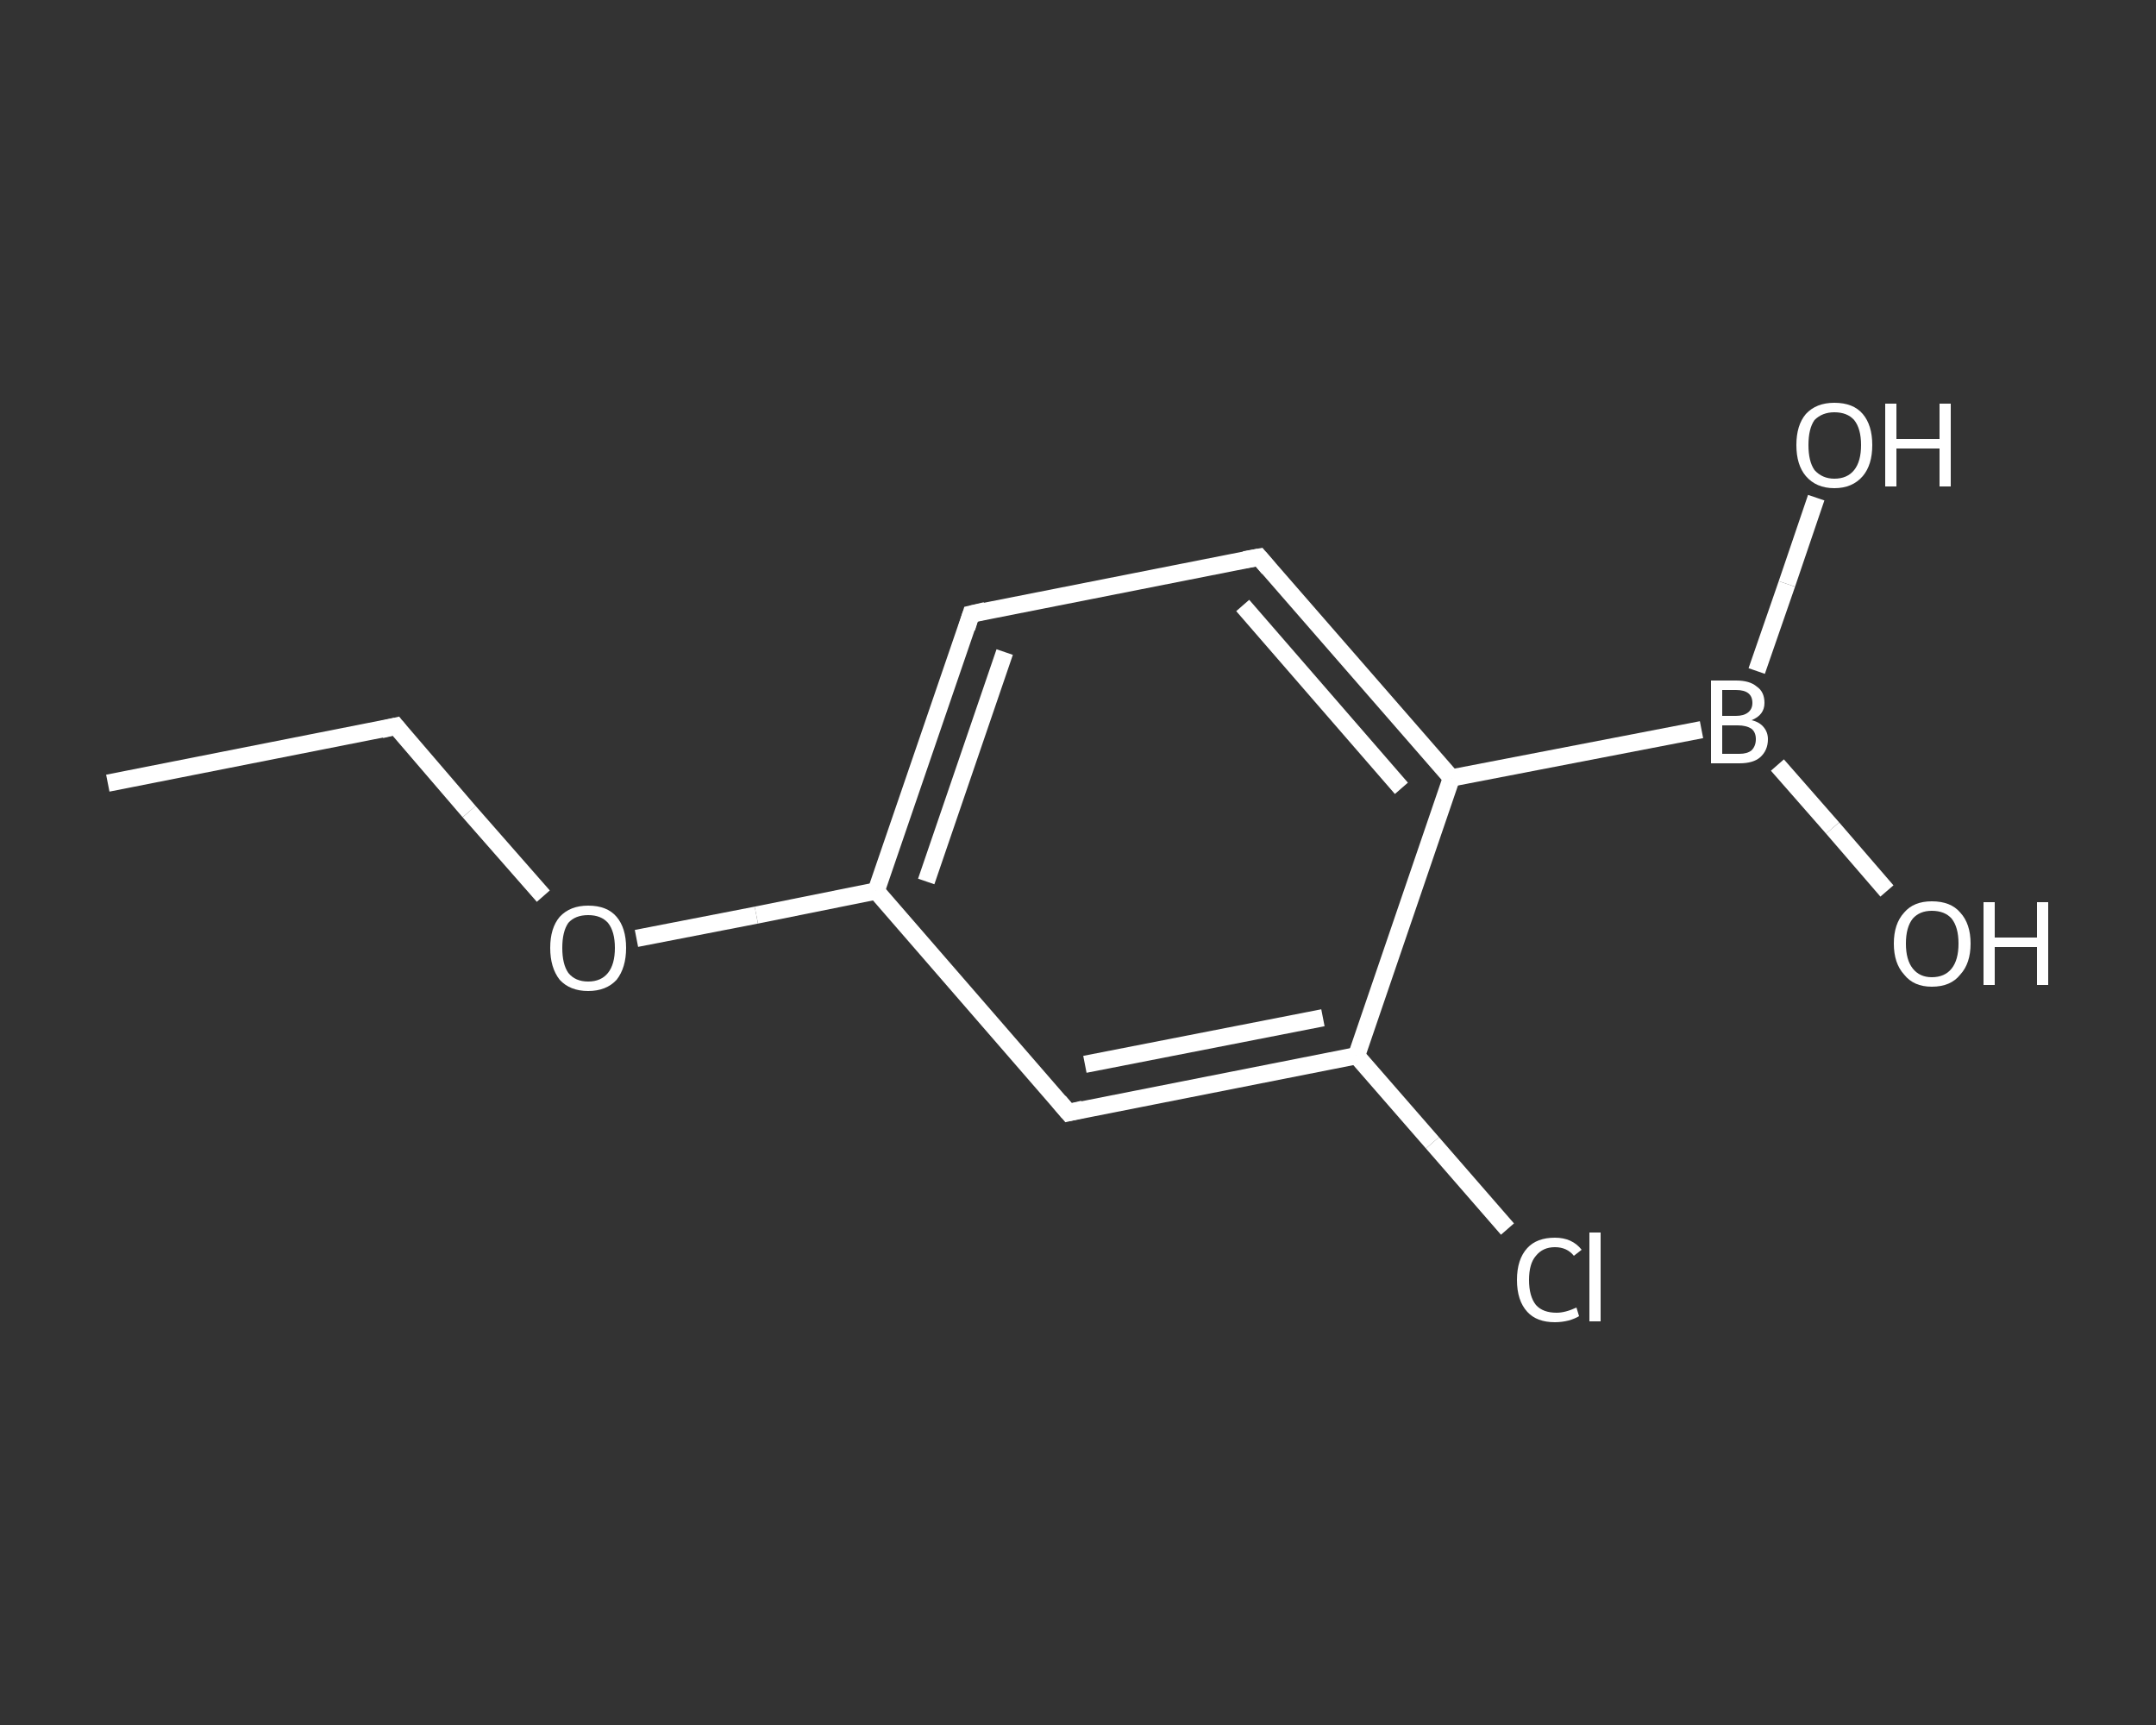 <?xml version='1.0' encoding='iso-8859-1'?>
<svg version='1.1' baseProfile='full'
              xmlns='http://www.w3.org/2000/svg'
                      xmlns:rdkit='http://www.rdkit.org/xml'
                      xmlns:xlink='http://www.w3.org/1999/xlink'
                  xml:space='preserve'
width='250px' height='200px' viewBox='0 0 250 200'>
<rect x="0" y="0" width="250" height="200" fill="#333333" stroke="none"/>
<!-- END OF HEADER -->
<rect style='opacity:1.0;fill:transparent;stroke:none' width='250.0' height='200.0' x='0.0' y='0.0'> </rect>
<path class='bond-0 atom-0 atom-1' d='M 12.5,90.8 L 45.9,84.2' style='fill:none;fill-rule:evenodd;stroke:#FFFFFF;stroke-width:2.0px;stroke-linecap:butt;stroke-linejoin:miter;stroke-opacity:1' />
<path class='bond-1 atom-1 atom-2' d='M 45.9,84.2 L 54.4,94.1' style='fill:none;fill-rule:evenodd;stroke:#FFFFFF;stroke-width:2.0px;stroke-linecap:butt;stroke-linejoin:miter;stroke-opacity:1' />
<path class='bond-1 atom-1 atom-2' d='M 54.4,94.1 L 63.0,103.9' style='fill:none;fill-rule:evenodd;stroke:#FFFFFF;stroke-width:2.0px;stroke-linecap:butt;stroke-linejoin:miter;stroke-opacity:1' />
<path class='bond-2 atom-2 atom-3' d='M 73.8,108.8 L 87.7,106.1' style='fill:none;fill-rule:evenodd;stroke:#FFFFFF;stroke-width:2.0px;stroke-linecap:butt;stroke-linejoin:miter;stroke-opacity:1' />
<path class='bond-2 atom-2 atom-3' d='M 87.7,106.1 L 101.6,103.3' style='fill:none;fill-rule:evenodd;stroke:#FFFFFF;stroke-width:2.0px;stroke-linecap:butt;stroke-linejoin:miter;stroke-opacity:1' />
<path class='bond-3 atom-3 atom-4' d='M 101.6,103.3 L 112.6,71.2' style='fill:none;fill-rule:evenodd;stroke:#FFFFFF;stroke-width:2.0px;stroke-linecap:butt;stroke-linejoin:miter;stroke-opacity:1' />
<path class='bond-3 atom-3 atom-4' d='M 107.4,102.2 L 116.5,75.6' style='fill:none;fill-rule:evenodd;stroke:#FFFFFF;stroke-width:2.0px;stroke-linecap:butt;stroke-linejoin:miter;stroke-opacity:1' />
<path class='bond-4 atom-4 atom-5' d='M 112.6,71.2 L 146.0,64.6' style='fill:none;fill-rule:evenodd;stroke:#FFFFFF;stroke-width:2.0px;stroke-linecap:butt;stroke-linejoin:miter;stroke-opacity:1' />
<path class='bond-5 atom-5 atom-6' d='M 146.0,64.6 L 168.3,90.2' style='fill:none;fill-rule:evenodd;stroke:#FFFFFF;stroke-width:2.0px;stroke-linecap:butt;stroke-linejoin:miter;stroke-opacity:1' />
<path class='bond-5 atom-5 atom-6' d='M 144.1,70.2 L 162.5,91.4' style='fill:none;fill-rule:evenodd;stroke:#FFFFFF;stroke-width:2.0px;stroke-linecap:butt;stroke-linejoin:miter;stroke-opacity:1' />
<path class='bond-6 atom-6 atom-7' d='M 168.3,90.2 L 197.3,84.6' style='fill:none;fill-rule:evenodd;stroke:#FFFFFF;stroke-width:2.0px;stroke-linecap:butt;stroke-linejoin:miter;stroke-opacity:1' />
<path class='bond-7 atom-7 atom-8' d='M 206.1,88.7 L 212.5,96.0' style='fill:none;fill-rule:evenodd;stroke:#FFFFFF;stroke-width:2.0px;stroke-linecap:butt;stroke-linejoin:miter;stroke-opacity:1' />
<path class='bond-7 atom-7 atom-8' d='M 212.5,96.0 L 218.8,103.3' style='fill:none;fill-rule:evenodd;stroke:#FFFFFF;stroke-width:2.0px;stroke-linecap:butt;stroke-linejoin:miter;stroke-opacity:1' />
<path class='bond-8 atom-7 atom-9' d='M 203.7,77.8 L 207.2,67.7' style='fill:none;fill-rule:evenodd;stroke:#FFFFFF;stroke-width:2.0px;stroke-linecap:butt;stroke-linejoin:miter;stroke-opacity:1' />
<path class='bond-8 atom-7 atom-9' d='M 207.2,67.7 L 210.6,57.7' style='fill:none;fill-rule:evenodd;stroke:#FFFFFF;stroke-width:2.0px;stroke-linecap:butt;stroke-linejoin:miter;stroke-opacity:1' />
<path class='bond-9 atom-6 atom-10' d='M 168.3,90.2 L 157.3,122.4' style='fill:none;fill-rule:evenodd;stroke:#FFFFFF;stroke-width:2.0px;stroke-linecap:butt;stroke-linejoin:miter;stroke-opacity:1' />
<path class='bond-10 atom-10 atom-11' d='M 157.3,122.4 L 166.1,132.5' style='fill:none;fill-rule:evenodd;stroke:#FFFFFF;stroke-width:2.0px;stroke-linecap:butt;stroke-linejoin:miter;stroke-opacity:1' />
<path class='bond-10 atom-10 atom-11' d='M 166.1,132.5 L 174.8,142.5' style='fill:none;fill-rule:evenodd;stroke:#FFFFFF;stroke-width:2.0px;stroke-linecap:butt;stroke-linejoin:miter;stroke-opacity:1' />
<path class='bond-11 atom-10 atom-12' d='M 157.3,122.4 L 123.9,129.0' style='fill:none;fill-rule:evenodd;stroke:#FFFFFF;stroke-width:2.0px;stroke-linecap:butt;stroke-linejoin:miter;stroke-opacity:1' />
<path class='bond-11 atom-10 atom-12' d='M 153.4,118.0 L 125.8,123.4' style='fill:none;fill-rule:evenodd;stroke:#FFFFFF;stroke-width:2.0px;stroke-linecap:butt;stroke-linejoin:miter;stroke-opacity:1' />
<path class='bond-12 atom-12 atom-3' d='M 123.9,129.0 L 101.6,103.3' style='fill:none;fill-rule:evenodd;stroke:#FFFFFF;stroke-width:2.0px;stroke-linecap:butt;stroke-linejoin:miter;stroke-opacity:1' />
<path d='M 44.2,84.6 L 45.9,84.2 L 46.3,84.7' style='fill:none;stroke:#FFFFFF;stroke-width:2.0px;stroke-linecap:butt;stroke-linejoin:miter;stroke-opacity:1;' />
<path d='M 112.1,72.8 L 112.6,71.2 L 114.3,70.8' style='fill:none;stroke:#FFFFFF;stroke-width:2.0px;stroke-linecap:butt;stroke-linejoin:miter;stroke-opacity:1;' />
<path d='M 144.3,64.9 L 146.0,64.6 L 147.1,65.9' style='fill:none;stroke:#FFFFFF;stroke-width:2.0px;stroke-linecap:butt;stroke-linejoin:miter;stroke-opacity:1;' />
<path d='M 125.6,128.6 L 123.9,129.0 L 122.8,127.7' style='fill:none;stroke:#FFFFFF;stroke-width:2.0px;stroke-linecap:butt;stroke-linejoin:miter;stroke-opacity:1;' />
<path class='atom-2' d='M 63.8 109.9
Q 63.8 107.6, 64.9 106.3
Q 66.1 105.0, 68.2 105.0
Q 70.4 105.0, 71.5 106.3
Q 72.6 107.6, 72.6 109.9
Q 72.6 112.2, 71.5 113.6
Q 70.3 114.9, 68.2 114.9
Q 66.1 114.9, 64.9 113.6
Q 63.8 112.2, 63.8 109.9
M 68.2 113.8
Q 69.7 113.8, 70.5 112.8
Q 71.3 111.8, 71.3 109.9
Q 71.3 108.0, 70.5 107.0
Q 69.7 106.1, 68.2 106.1
Q 66.7 106.1, 65.9 107.0
Q 65.2 108.0, 65.2 109.9
Q 65.2 111.8, 65.9 112.8
Q 66.7 113.8, 68.2 113.8
' fill='#FFFFFF'/>
<path class='atom-7' d='M 203.1 83.5
Q 204.0 83.7, 204.5 84.3
Q 205.0 84.9, 205.0 85.7
Q 205.0 87.0, 204.1 87.8
Q 203.3 88.5, 201.7 88.5
L 198.4 88.5
L 198.4 78.9
L 201.3 78.9
Q 202.9 78.9, 203.7 79.6
Q 204.6 80.2, 204.6 81.5
Q 204.6 82.9, 203.1 83.5
M 199.7 80.0
L 199.7 83.0
L 201.3 83.0
Q 202.2 83.0, 202.7 82.6
Q 203.2 82.2, 203.2 81.5
Q 203.2 80.0, 201.3 80.0
L 199.7 80.0
M 201.7 87.4
Q 202.6 87.4, 203.1 87.0
Q 203.6 86.5, 203.6 85.7
Q 203.6 84.9, 203.1 84.5
Q 202.5 84.1, 201.5 84.1
L 199.7 84.1
L 199.7 87.4
L 201.7 87.4
' fill='#FFFFFF'/>
<path class='atom-8' d='M 219.6 109.4
Q 219.6 107.1, 220.8 105.8
Q 221.9 104.5, 224.0 104.5
Q 226.2 104.5, 227.3 105.8
Q 228.5 107.1, 228.5 109.4
Q 228.5 111.7, 227.3 113.0
Q 226.2 114.4, 224.0 114.4
Q 221.9 114.4, 220.8 113.0
Q 219.6 111.7, 219.6 109.4
M 224.0 113.3
Q 225.5 113.3, 226.3 112.3
Q 227.1 111.3, 227.1 109.4
Q 227.1 107.5, 226.3 106.5
Q 225.5 105.6, 224.0 105.6
Q 222.6 105.6, 221.8 106.5
Q 221.0 107.5, 221.0 109.4
Q 221.0 111.3, 221.8 112.3
Q 222.6 113.3, 224.0 113.3
' fill='#FFFFFF'/>
<path class='atom-8' d='M 230.0 104.6
L 231.3 104.6
L 231.3 108.7
L 236.2 108.7
L 236.2 104.6
L 237.5 104.6
L 237.5 114.2
L 236.2 114.2
L 236.2 109.8
L 231.3 109.8
L 231.3 114.2
L 230.0 114.2
L 230.0 104.6
' fill='#FFFFFF'/>
<path class='atom-9' d='M 208.3 51.6
Q 208.3 49.3, 209.4 48.0
Q 210.6 46.7, 212.7 46.7
Q 214.9 46.7, 216.0 48.0
Q 217.1 49.3, 217.1 51.6
Q 217.1 53.9, 216.0 55.2
Q 214.8 56.6, 212.7 56.6
Q 210.6 56.6, 209.4 55.2
Q 208.3 53.9, 208.3 51.6
M 212.7 55.5
Q 214.2 55.5, 215.0 54.5
Q 215.8 53.5, 215.8 51.6
Q 215.8 49.7, 215.0 48.7
Q 214.2 47.8, 212.7 47.8
Q 211.3 47.8, 210.4 48.7
Q 209.7 49.7, 209.7 51.6
Q 209.7 53.5, 210.4 54.5
Q 211.3 55.5, 212.7 55.5
' fill='#FFFFFF'/>
<path class='atom-9' d='M 218.6 46.8
L 219.9 46.8
L 219.9 50.9
L 224.9 50.9
L 224.9 46.8
L 226.2 46.8
L 226.2 56.4
L 224.9 56.4
L 224.9 52.0
L 219.9 52.0
L 219.9 56.4
L 218.6 56.4
L 218.6 46.8
' fill='#FFFFFF'/>
<path class='atom-11' d='M 175.9 148.4
Q 175.9 146.0, 177.1 144.7
Q 178.2 143.5, 180.3 143.5
Q 182.3 143.5, 183.4 144.9
L 182.5 145.6
Q 181.7 144.6, 180.3 144.6
Q 178.9 144.6, 178.1 145.6
Q 177.3 146.5, 177.3 148.4
Q 177.3 150.3, 178.1 151.3
Q 178.9 152.2, 180.5 152.2
Q 181.5 152.2, 182.8 151.6
L 183.1 152.6
Q 182.6 152.9, 181.9 153.1
Q 181.1 153.3, 180.3 153.3
Q 178.2 153.3, 177.1 152.1
Q 175.9 150.8, 175.9 148.4
' fill='#FFFFFF'/>
<path class='atom-11' d='M 184.3 142.9
L 185.6 142.9
L 185.6 153.2
L 184.3 153.2
L 184.3 142.9
' fill='#FFFFFF'/>
</svg>
